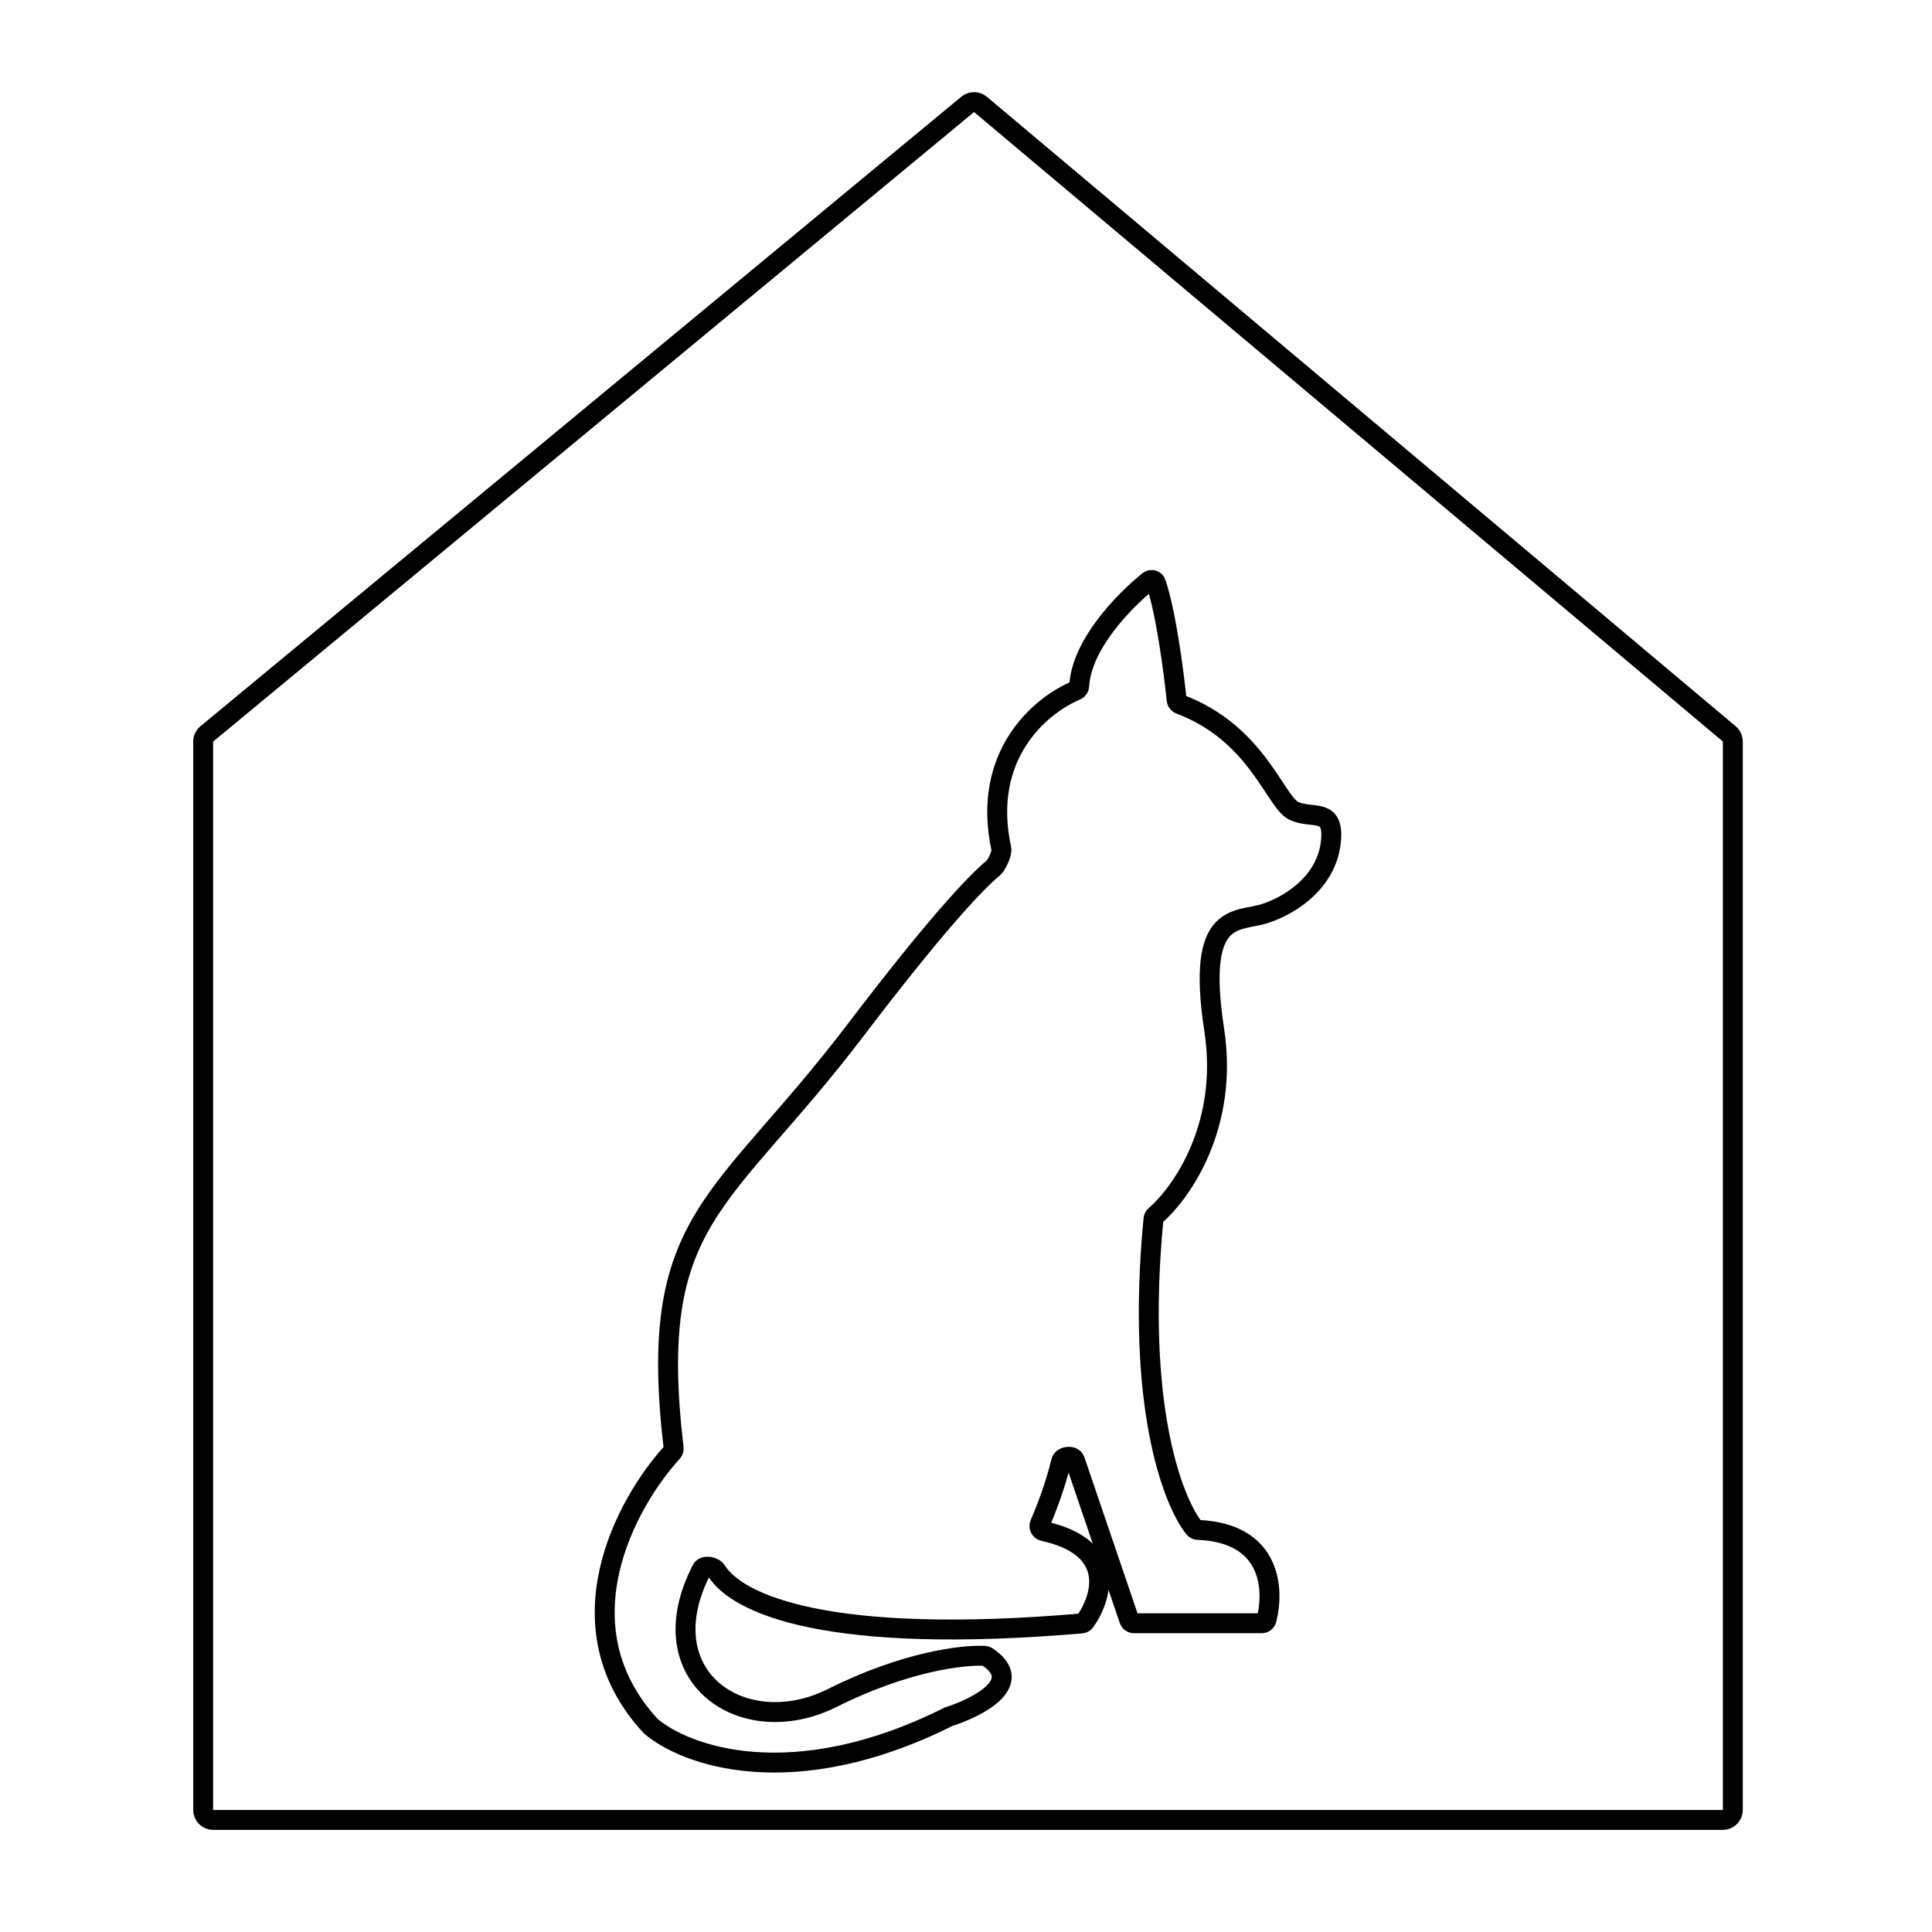 <svg xmlns="http://www.w3.org/2000/svg" width="97" height="97" viewBox="0 0 97 97" fill="none"><path d="M10.382 36.847L48.586 5.24C48.772 5.086 49.042 5.087 49.227 5.243L86.822 36.847C86.935 36.942 87 37.082 87 37.23V90.874C87 91.15 86.776 91.374 86.5 91.374H10.7C10.424 91.374 10.2 91.15 10.2 90.874V37.232C10.2 37.083 10.267 36.942 10.382 36.847Z" stroke="black"></path><path d="M58.037 29.272C58.527 30.699 58.919 33.635 59.077 35.148C59.087 35.244 59.152 35.326 59.243 35.36C63.092 36.801 64.016 40.236 64.939 40.699C65.875 41.167 67.044 40.464 66.81 42.34C66.576 44.216 64.939 45.388 63.536 45.857C62.133 46.326 60.028 45.623 60.964 51.719C61.697 56.503 59.342 59.873 58.001 61.033C57.951 61.076 57.919 61.137 57.913 61.203C57.021 70.502 58.861 75.358 59.959 76.726C60.003 76.781 60.07 76.809 60.14 76.812C63.813 76.956 63.991 79.764 63.586 81.321C63.559 81.427 63.461 81.498 63.351 81.498H56.933C56.826 81.498 56.731 81.43 56.696 81.329L53.967 73.314C53.876 73.047 53.339 73.102 53.275 73.378C53.009 74.516 52.542 75.745 52.208 76.515C52.143 76.665 52.235 76.837 52.394 76.873C56.057 77.681 55.363 80.158 54.481 81.408C54.44 81.466 54.372 81.502 54.301 81.508C41.594 82.595 37.036 80.557 35.969 78.864C35.833 78.647 35.354 78.567 35.236 78.794C32.447 84.183 37.329 87.484 41.787 85.25C45.456 83.411 48.375 83.074 49.443 83.136C49.484 83.138 49.524 83.152 49.559 83.175C51.51 84.47 49.121 85.713 47.652 86.182C47.639 86.186 47.627 86.191 47.615 86.197C39.767 90.124 34.38 88.141 32.666 86.657C28.04 81.648 31.421 75.461 33.758 72.906C33.807 72.852 33.83 72.777 33.821 72.704C32.457 61.095 36.197 60.599 42.956 51.719C46.911 46.523 48.952 44.334 49.859 43.59C50.038 43.442 50.322 42.843 50.273 42.615C49.26 37.936 52.21 35.425 54.021 34.666C54.117 34.626 54.181 34.533 54.186 34.429C54.3 32.37 56.405 30.192 57.672 29.171C57.798 29.069 57.984 29.118 58.037 29.272Z" stroke="black"></path></svg>